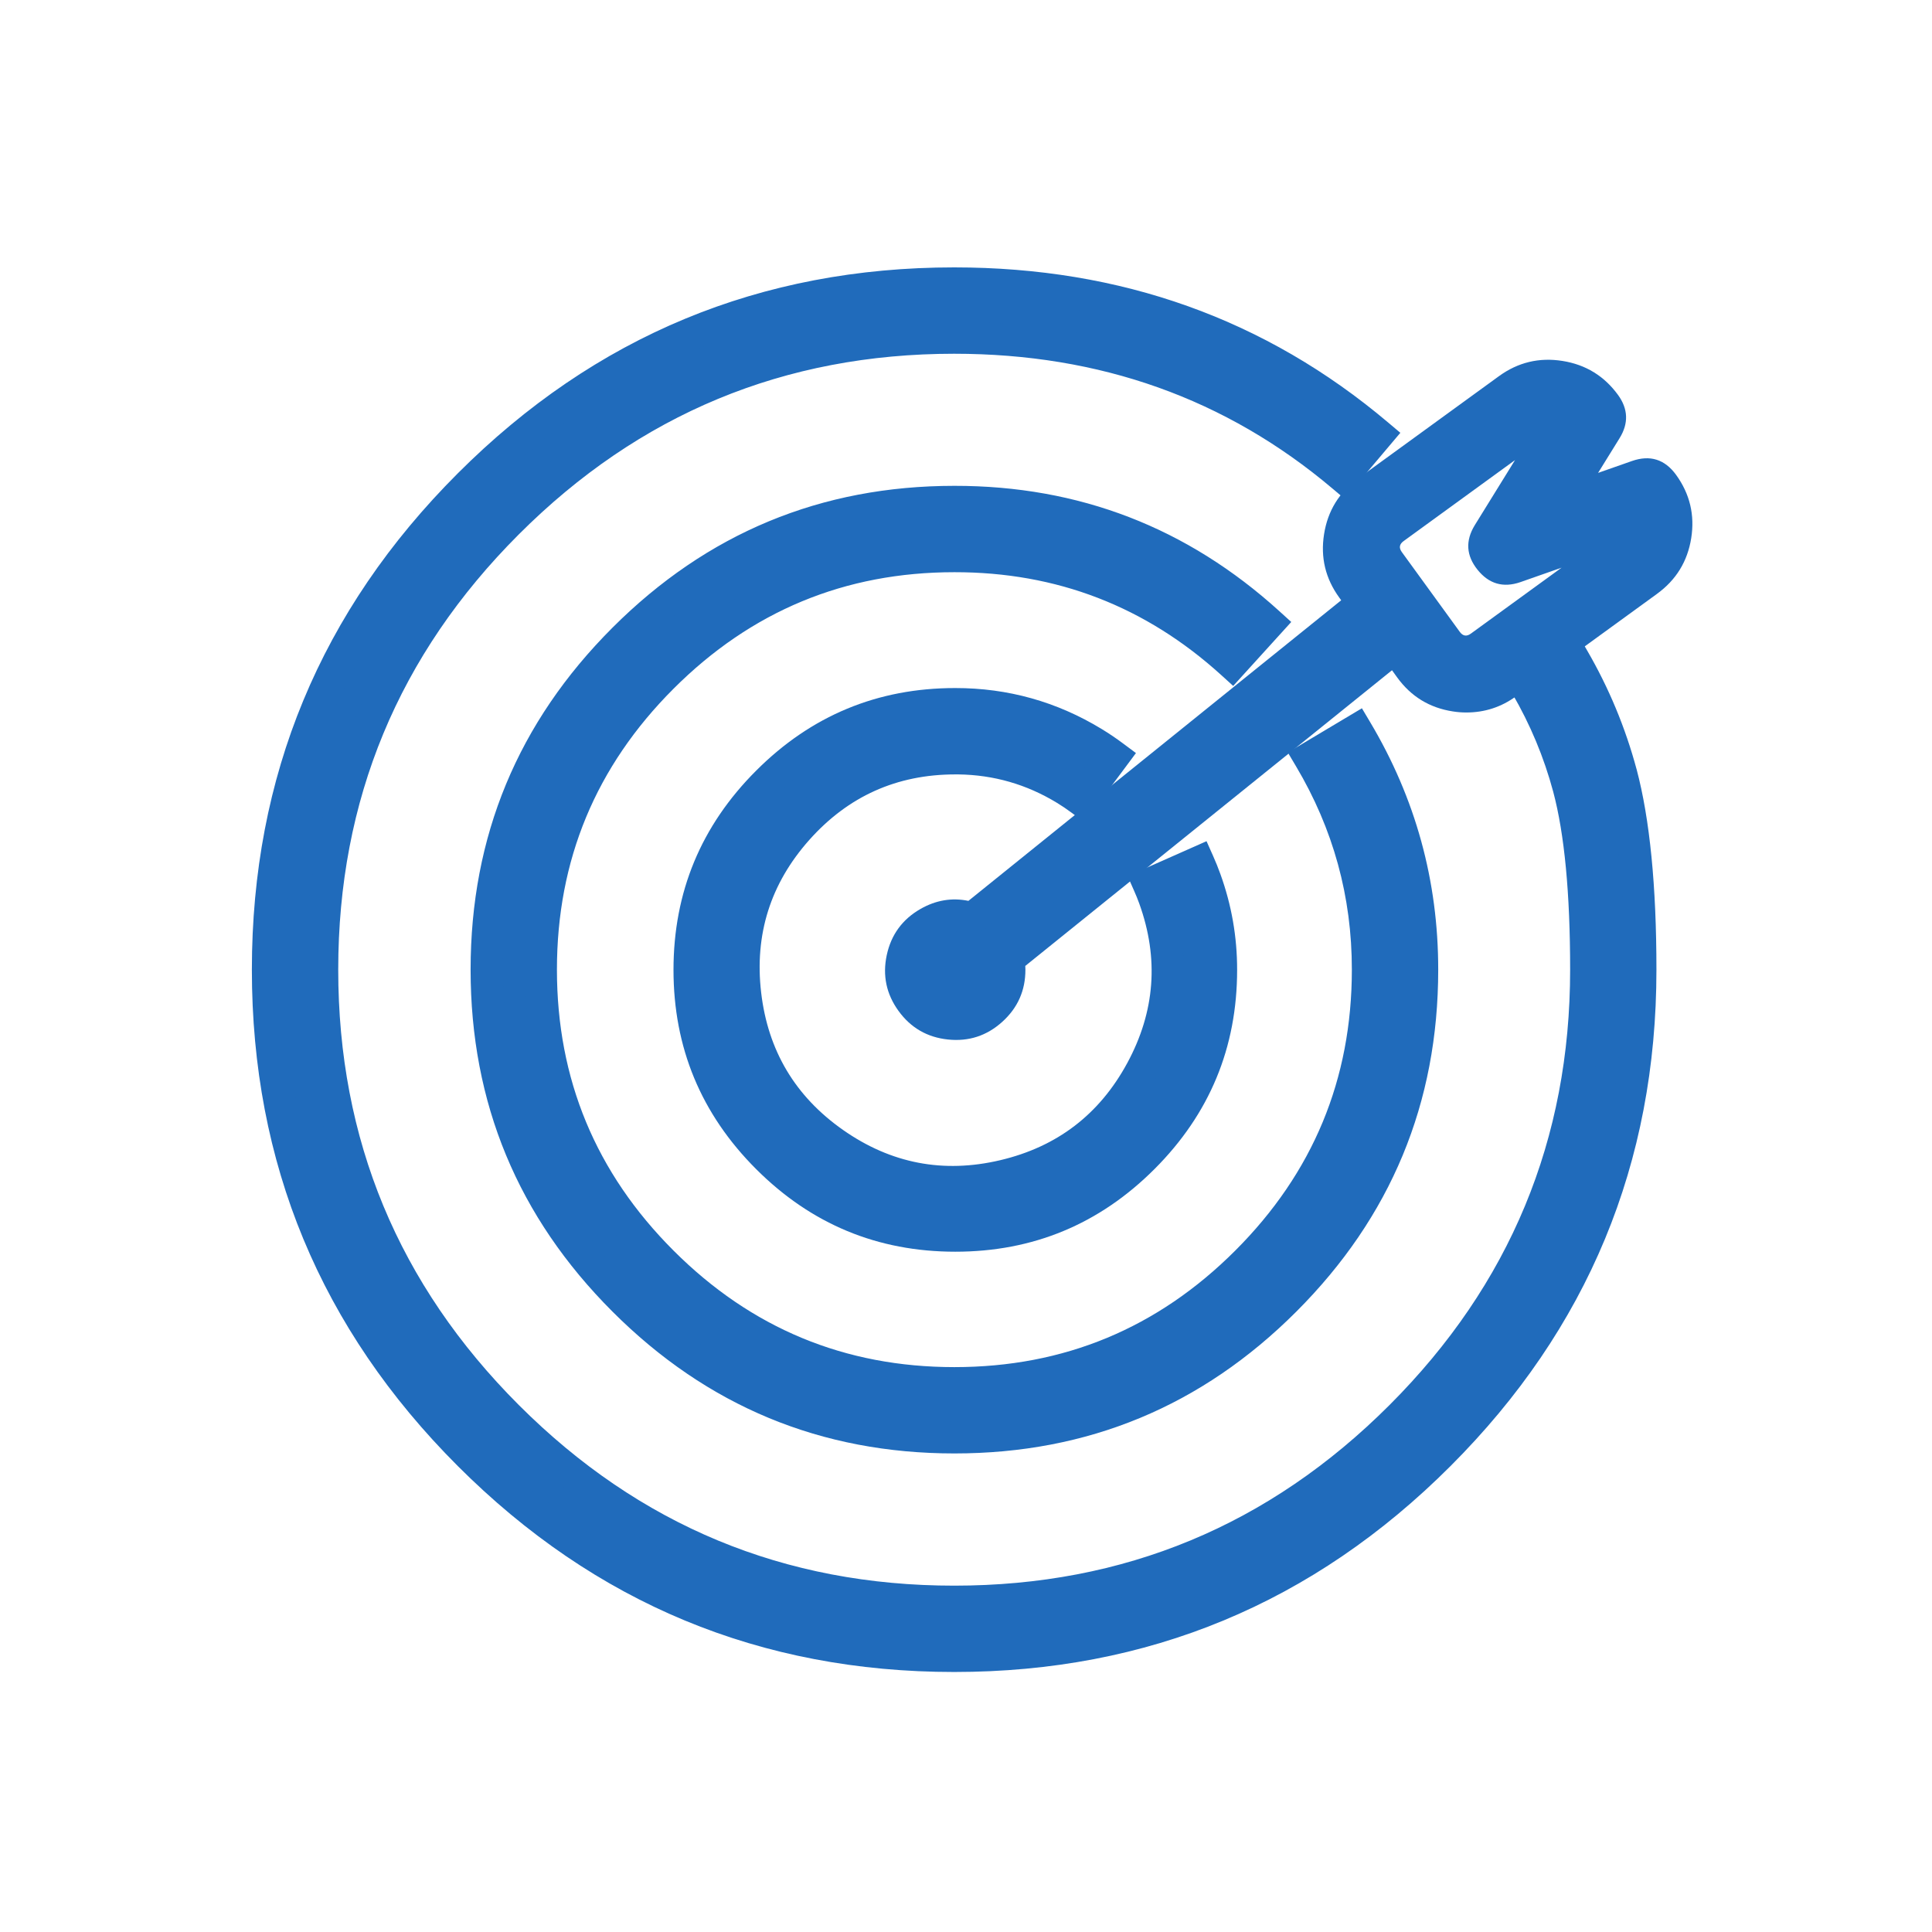 <svg xmlns="http://www.w3.org/2000/svg" xmlns:xlink="http://www.w3.org/1999/xlink" fill="none" version="1.1" width="60" height="60" viewBox="0 0 60 60"><script xmlns=""></script><script xmlns=""></script><defs><clipPath id="master_svg0_98_04083"><rect x="0" y="0" width="60" height="60" rx="0"></rect></clipPath></defs><g clip-path="url(#master_svg0_98_04083)"><g><path d="M29.667,23.549C30.871,23.548,32.053,23.878,33.081,24.504Q33.336,24.659,33.575,24.837L34.579,23.489Q34.278,23.265,33.955,23.068C32.663,22.282,31.179,21.867,29.667,21.868C25.117,21.867,21.416,25.569,21.416,30.12C21.416,34.671,25.117,38.373,29.668,38.373C34.218,38.373,37.92,34.67,37.92,30.12C37.921,29.163,37.755,28.214,37.43,27.314Q37.332,27.044,37.216,26.783L35.68,27.465Q35.771,27.671,35.849,27.885C37.186,31.581,35.002,35.616,31.177,36.518C27.352,37.42,23.595,34.785,23.141,30.881C22.688,26.977,25.738,23.55,29.668,23.55L29.667,23.549Z" fill="#206BBB" fill-opacity="1" style="mix-blend-mode:passthrough"></path><path d="M28.534,23.13L28.454,23.05L29.667,23.049Q31.648,23.047,33.341,24.077Q33.402,24.114,33.462,24.152L33.869,23.605Q33.783,23.549,33.695,23.495Q31.839,22.366,29.667,22.368Q26.461,22.368,24.189,24.641Q21.916,26.914,21.916,30.12Q21.916,33.326,24.189,35.6Q26.462,37.873,29.668,37.873Q32.873,37.873,35.146,35.599Q37.42,33.325,37.42,30.12Q37.421,28.761,36.96,27.484Q36.953,27.467,36.947,27.45L36.323,27.726Q37.395,30.703,35.888,33.487Q34.379,36.277,31.292,37.005Q28.204,37.732,25.608,35.911Q23.011,34.089,22.645,30.939Q22.278,27.788,24.387,25.419Q26.107,23.486,28.534,23.13ZM29.763,24.05L29.668,24.05Q26.945,24.05,25.134,26.084Q23.324,28.118,23.638,30.823Q23.953,33.528,26.182,35.092Q28.412,36.656,31.062,36.031Q33.713,35.407,35.009,33.012Q36.305,30.616,35.379,28.056Q35.307,27.858,35.222,27.667L35.02,27.21L37.47,26.124L37.673,26.58Q37.797,26.857,37.9,27.144Q38.422,28.587,38.42,30.12Q38.42,33.74,35.854,36.306Q33.287,38.873,29.668,38.873Q26.048,38.873,23.482,36.307Q20.916,33.741,20.916,30.12Q20.916,26.5,23.482,23.934Q26.047,21.367,29.666,21.368Q32.119,21.366,34.215,22.641Q34.558,22.85,34.878,23.089L35.278,23.387L33.678,25.536L33.277,25.238Q33.057,25.074,32.822,24.931Q31.409,24.072,29.763,24.05Z" fill-rule="evenodd" fill="#206BBB" fill-opacity="1"></path></g><g><path d="M39.395,19.35C36.724,16.927,33.246,15.585,29.64,15.588C21.63,15.588,15.115,22.104,15.115,30.114C15.115,38.123,21.631,44.638,29.64,44.638C37.649,44.638,44.165,38.122,44.165,30.114C44.166,27.497,43.46,24.929,42.122,22.682L40.679,23.543C41.861,25.531,42.484,27.801,42.483,30.114C42.483,37.195,36.721,42.957,29.639,42.957C22.557,42.957,16.796,37.195,16.796,30.114C16.796,23.032,22.558,17.27,29.64,17.27C32.828,17.267,35.903,18.453,38.264,20.596L39.395,19.35Z" fill="#206BBB" fill-opacity="1" style="mix-blend-mode:passthrough"></path><path d="M38.298,21.302L38.634,20.932L40.101,19.316L39.731,18.98Q35.438,15.083,29.64,15.088Q23.426,15.088,19.02,19.494Q14.615,23.899,14.615,30.114Q14.615,36.328,19.021,40.733Q23.426,45.138,29.64,45.138Q35.854,45.138,40.259,40.733Q44.665,36.327,44.665,30.114Q44.667,25.979,42.551,22.426L42.295,21.996L39.994,23.369L40.249,23.798Q41.985,26.717,41.983,30.113Q41.983,35.218,38.363,38.837Q34.743,42.457,29.639,42.457Q24.535,42.457,20.916,38.837Q17.296,35.217,17.296,30.114Q17.296,25.01,20.916,21.39Q24.536,17.77,29.64,17.77Q34.402,17.766,37.928,20.966L38.298,21.302ZM38.224,19.896Q34.536,16.766,29.64,16.77Q24.122,16.77,20.209,20.683Q16.296,24.596,16.296,30.114Q16.296,35.632,20.208,39.544Q24.121,43.457,29.639,43.457Q35.157,43.457,39.07,39.545Q42.983,35.632,42.983,30.114Q42.985,26.693,41.356,23.721L41.941,23.372Q43.667,26.505,43.665,30.114Q43.665,35.913,39.552,40.026Q35.44,44.138,29.64,44.138Q23.84,44.138,19.728,40.026Q15.615,35.914,15.615,30.114Q15.615,24.313,19.728,20.201Q23.84,16.088,29.64,16.088Q34.8,16.084,38.683,19.39L38.224,19.896Z" fill-rule="evenodd" fill="#206BBB" fill-opacity="1"></path></g><g><path d="M48.854,20.448L47.396,21.286C47.975,22.28,48.42,23.345,48.719,24.455C49.17,26.149,49.262,27.942,49.262,30.115C49.262,40.938,40.456,49.744,29.633,49.744C18.809,49.744,10.004,40.938,10.004,30.115C10.004,19.292,18.809,10.486,29.633,10.486C34.392,10.486,38.226,11.852,41.699,14.786L42.784,13.501C38.99,10.297,34.811,8.804,29.633,8.804C17.882,8.804,8.322,18.364,8.322,30.114C8.322,41.865,17.882,51.425,29.633,51.425C41.383,51.425,50.942,41.865,50.942,30.116C50.942,27.811,50.84,25.894,50.343,24.022C50.006,22.77,49.506,21.568,48.854,20.448Z" fill="#206BBB" fill-opacity="1" style="mix-blend-mode:passthrough"></path><path d="M51.442,30.116Q51.442,26.213,50.827,23.894L50.826,23.892Q50.301,21.942,49.287,20.196L49.037,19.766L46.711,21.103L46.964,21.538Q47.803,22.977,48.236,24.586Q48.762,26.56,48.762,30.115Q48.762,38.025,43.152,43.635Q37.543,49.244,29.633,49.244Q21.722,49.244,16.113,43.635Q10.504,38.025,10.504,30.115Q10.504,22.205,16.113,16.595Q21.722,10.986,29.633,10.986Q36.425,10.986,41.376,15.168L41.758,15.49L43.489,13.441L43.107,13.119Q37.406,8.304,29.633,8.304Q20.613,8.304,14.218,14.699Q7.822,21.095,7.822,30.114Q7.822,39.134,14.218,45.53Q20.613,51.925,29.633,51.925Q38.653,51.925,45.047,45.53Q51.442,39.135,51.442,30.116ZM49.86,24.15L49.861,24.152Q50.442,26.345,50.442,30.116Q50.442,38.721,44.34,44.823Q38.238,50.925,29.633,50.925Q21.027,50.925,14.925,44.823Q8.822,38.72,8.822,30.114Q8.822,21.509,14.925,15.407Q21.027,9.304,29.633,9.304Q36.778,9.304,42.076,13.565L41.636,14.086Q36.529,9.986,29.633,9.986Q21.308,9.986,15.406,15.888Q9.504,21.79,9.504,30.115Q9.504,38.44,15.406,44.342Q21.308,50.244,29.633,50.244Q37.958,50.244,43.86,44.342Q49.762,38.44,49.762,30.115Q49.762,26.429,49.202,24.325Q48.799,22.832,48.073,21.473L48.665,21.133Q49.434,22.57,49.86,24.15Z" fill-rule="evenodd" fill="#206BBB" fill-opacity="1"></path></g><g><path d="M51.647,15.039C51.464,14.789,51.139,14.687,50.847,14.79L48.46,15.626L49.874,13.341C50.024,13.099,50.012,12.79,49.845,12.559C49.148,11.602,47.807,11.39,46.847,12.085L42.47,15.266C41.513,15.964,41.301,17.305,41.996,18.264L42.336,18.733L30.192,28.525C29.245,28.213,28.237,28.791,28.028,29.766C27.819,30.741,28.501,31.682,29.493,31.786C30.484,31.89,31.347,31.111,31.345,30.114C31.344,30.003,31.333,29.892,31.311,29.784L43.326,20.095L43.795,20.744C44.129,21.205,44.633,21.513,45.196,21.6C45.309,21.618,45.423,21.627,45.538,21.627C45.989,21.627,46.428,21.483,46.792,21.217L51.17,18.035C52.128,17.339,52.341,15.998,51.647,15.039ZM50.348,16.902L45.971,20.083C45.638,20.323,45.174,20.25,44.932,19.919L43.13,17.439C42.89,17.107,42.963,16.643,43.294,16.401L47.671,13.22C47.871,13.075,48.129,13.038,48.36,13.122L46.225,16.575C46.07,16.828,46.091,17.151,46.277,17.382C46.462,17.613,46.773,17.703,47.054,17.606L50.651,16.345C50.638,16.566,50.527,16.771,50.348,16.902Z" fill="#206BBB" fill-opacity="1" style="mix-blend-mode:passthrough"></path><path d="M47.088,21.62L51.464,18.44L51.464,18.439Q52.349,17.796,52.522,16.714Q52.694,15.633,52.052,14.746Q51.525,14.023,50.682,14.317L49.63,14.686L50.3,13.604Q50.722,12.918,50.25,12.266Q49.604,11.38,48.523,11.209Q47.441,11.037,46.554,11.68L42.176,14.862Q41.291,15.507,41.12,16.589Q40.948,17.671,41.591,18.557L41.652,18.642L30.075,27.977Q29.301,27.819,28.585,28.229Q27.743,28.712,27.539,29.661Q27.336,30.61,27.905,31.396Q28.475,32.182,29.441,32.283Q30.406,32.384,31.126,31.734Q31.847,31.084,31.845,30.113Q31.844,30.056,31.841,29.998L43.23,20.815L43.39,21.037Q44.034,21.927,45.12,22.094Q45.326,22.127,45.538,22.127Q46.396,22.127,47.088,21.62ZM50.876,17.631L50.876,17.631L46.497,20.813Q46.069,21.127,45.538,21.127Q45.405,21.127,45.272,21.106Q44.599,21.002,44.201,20.451L43.423,19.374L30.761,29.585L30.821,29.883Q30.844,29.998,30.845,30.115Q30.846,30.64,30.456,30.992Q30.067,31.343,29.545,31.288Q29.023,31.234,28.715,30.809Q28.407,30.384,28.517,29.871Q28.627,29.358,29.082,29.097Q29.537,28.836,30.036,29L30.294,29.085L43.019,18.824L42.401,17.971Q42.001,17.419,42.107,16.745Q42.214,16.072,42.764,15.671L47.141,12.49Q47.693,12.09,48.366,12.196Q49.039,12.303,49.44,12.853Q49.52,12.963,49.449,13.078L47.291,16.566L51.012,15.262Q51.154,15.212,51.242,15.332Q51.641,15.884,51.534,16.557Q51.427,17.23,50.876,17.631ZM50.644,17.305Q51.117,16.958,51.15,16.373L51.192,15.625L46.891,17.133Q46.756,17.18,46.666,17.069Q46.577,16.957,46.65,16.838L49.11,12.861L48.53,12.652Q47.91,12.428,47.377,12.815L43,15.998Q41.998,16.728,42.726,17.733L44.529,20.214Q45.26,21.211,46.265,20.488L50.644,17.305ZM48.496,17.63L47.216,18.079Q46.417,18.354,45.887,17.695Q45.357,17.036,45.799,16.312L47.05,14.289L43.589,16.805Q43.392,16.949,43.535,17.145L45.335,19.623Q45.48,19.821,45.677,19.679L48.496,17.63Z" fill-rule="evenodd" fill="#206BBB" fill-opacity="1"></path></g></g><!-- Code injected by live-server --></svg>